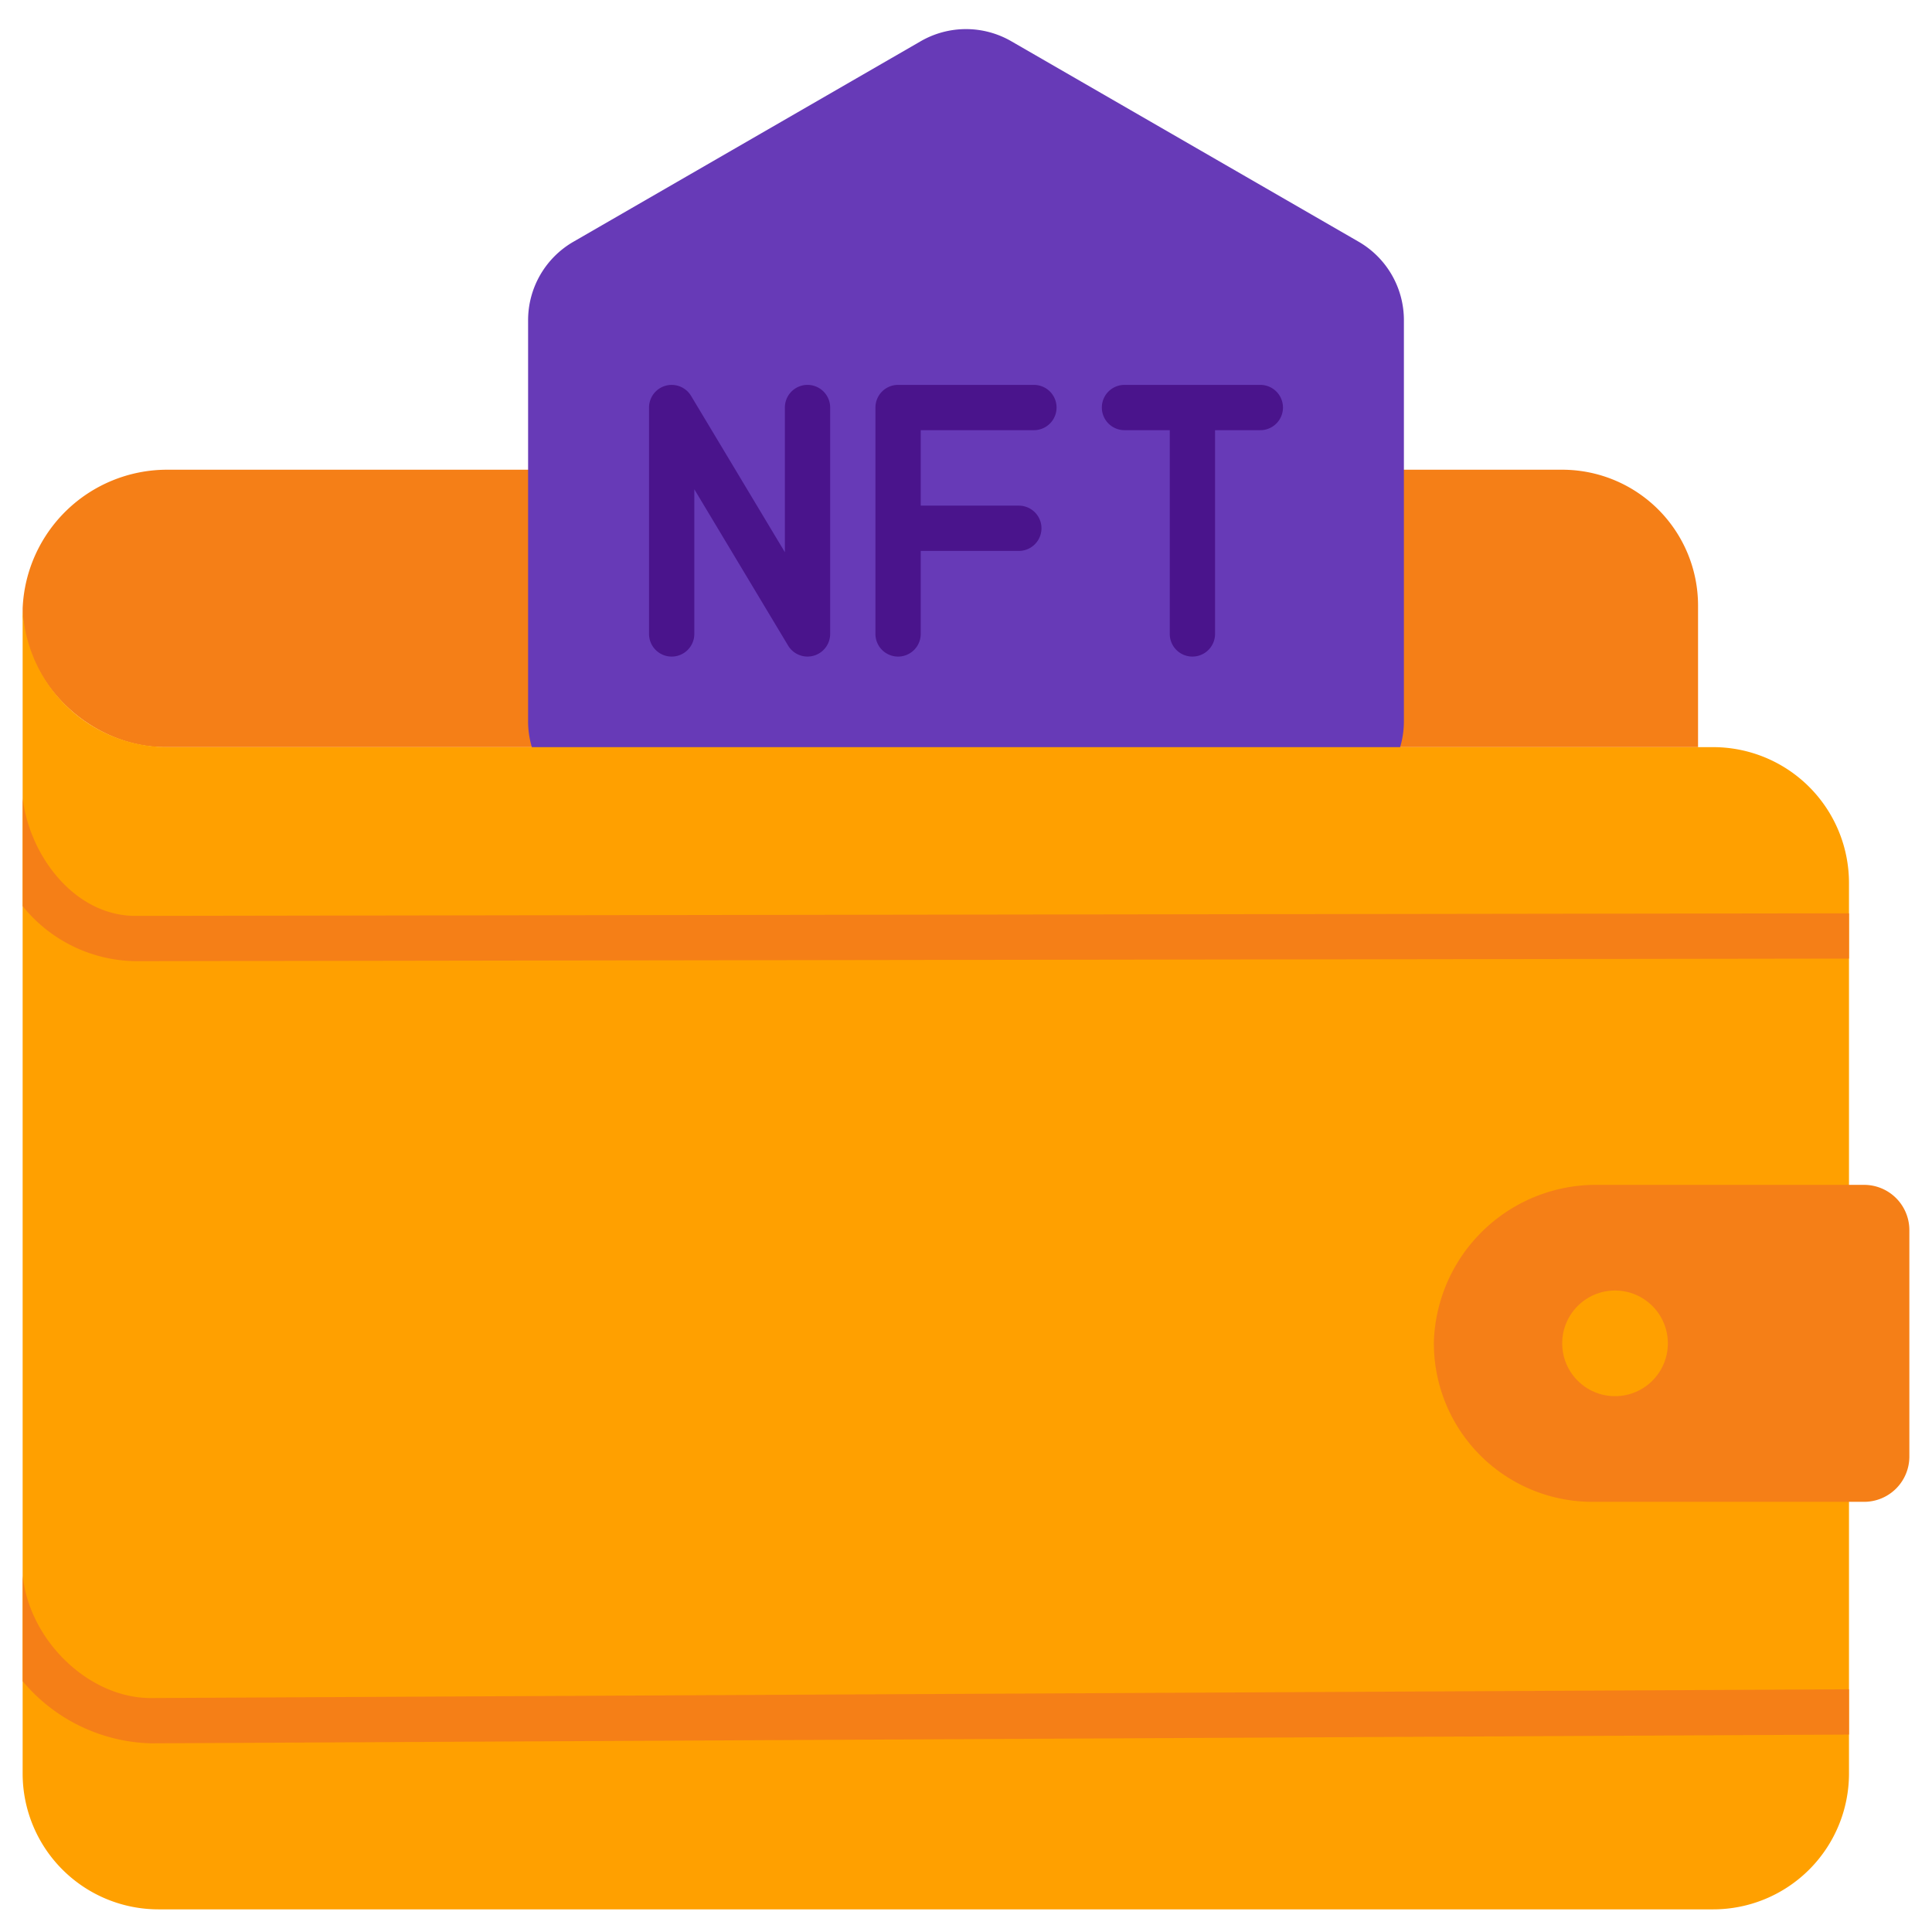 <svg xmlns="http://www.w3.org/2000/svg" viewBox="0 0 128 128"><path fill="#f57f17" d="M112.5,40.12V49.5H11c-4.958.049-9.52-4.282-9.5-9.19A9.583,9.583,0,0,1,11,31.12h92.5A9,9,0,0,1,112.5,40.12Z"/><path fill="#673ab7" d="M93.012,47.786V21.214a6,6,0,0,0-3-5.2L67,2.732a6,6,0,0,0-6,0L37.988,16.018a6,6,0,0,0-3,5.2V47.786a6,6,0,0,0,3,5.2L61,66.268a6,6,0,0,0,6,0L90.012,52.982A6,6,0,0,0,93.012,47.786Z"/><path fill="#ffa000" d="M10.938,49.5c-.014,0-.029-.005-.043-.005a9.62,9.62,0,0,1-9.384-8.973L1.5,40.5v77a9,9,0,0,0,9,9h103a9,9,0,0,0,9-9v-59a9,9,0,0,0-9-9Z"/><path fill="#f57f17" d="M123.5,78.5H105.878A10.748,10.748,0,0,0,95,88.832,10.5,10.5,0,0,0,105.5,99.5h18a3,3,0,0,0,3-3v-15A3,3,0,0,0,123.5,78.5Z"/><circle cx="107" cy="89" r="3.5" fill="#ffa000"/><path fill="#f57f17" d="M122.5 62.01l0-1.5s-81.325.116-113.5.17h-.02c-4.065 0-7.032-4.027-7.475-7.788v7.146A9.77 9.77 0 008.971 63.68H9c32.157-.054 113.413-.17 113.5-.17zM122.5 111.92l-112.5.58h-.02c-4.071 0-8.014-3.773-8.475-8.1v6.987A11.481 11.481 0 009.978 115.5h.03l112.492-.58z"/><path fill="#4a148c" d="M59.5 43.5A1.5 1.5 0 0061 42V36.5h6.5a1.5 1.5 0 000-3H61v-5h7.5a1.5 1.5 0 000-3h-9A1.5 1.5 0 0058 27V42A1.5 1.5 0 0059.5 43.5zM44.5 43.5A1.5 1.5 0 0046 42V32.415l6.214 10.356A1.5 1.5 0 0055 42V27a1.5 1.5 0 00-3 0v9.585L45.786 26.229A1.5 1.5 0 0043 27V42A1.5 1.5 0 0044.5 43.5zM74.5 28.5h3V42a1.5 1.5 0 003 0V28.5h3a1.5 1.5 0 000-3h-9a1.5 1.5 0 000 3z"/></svg>